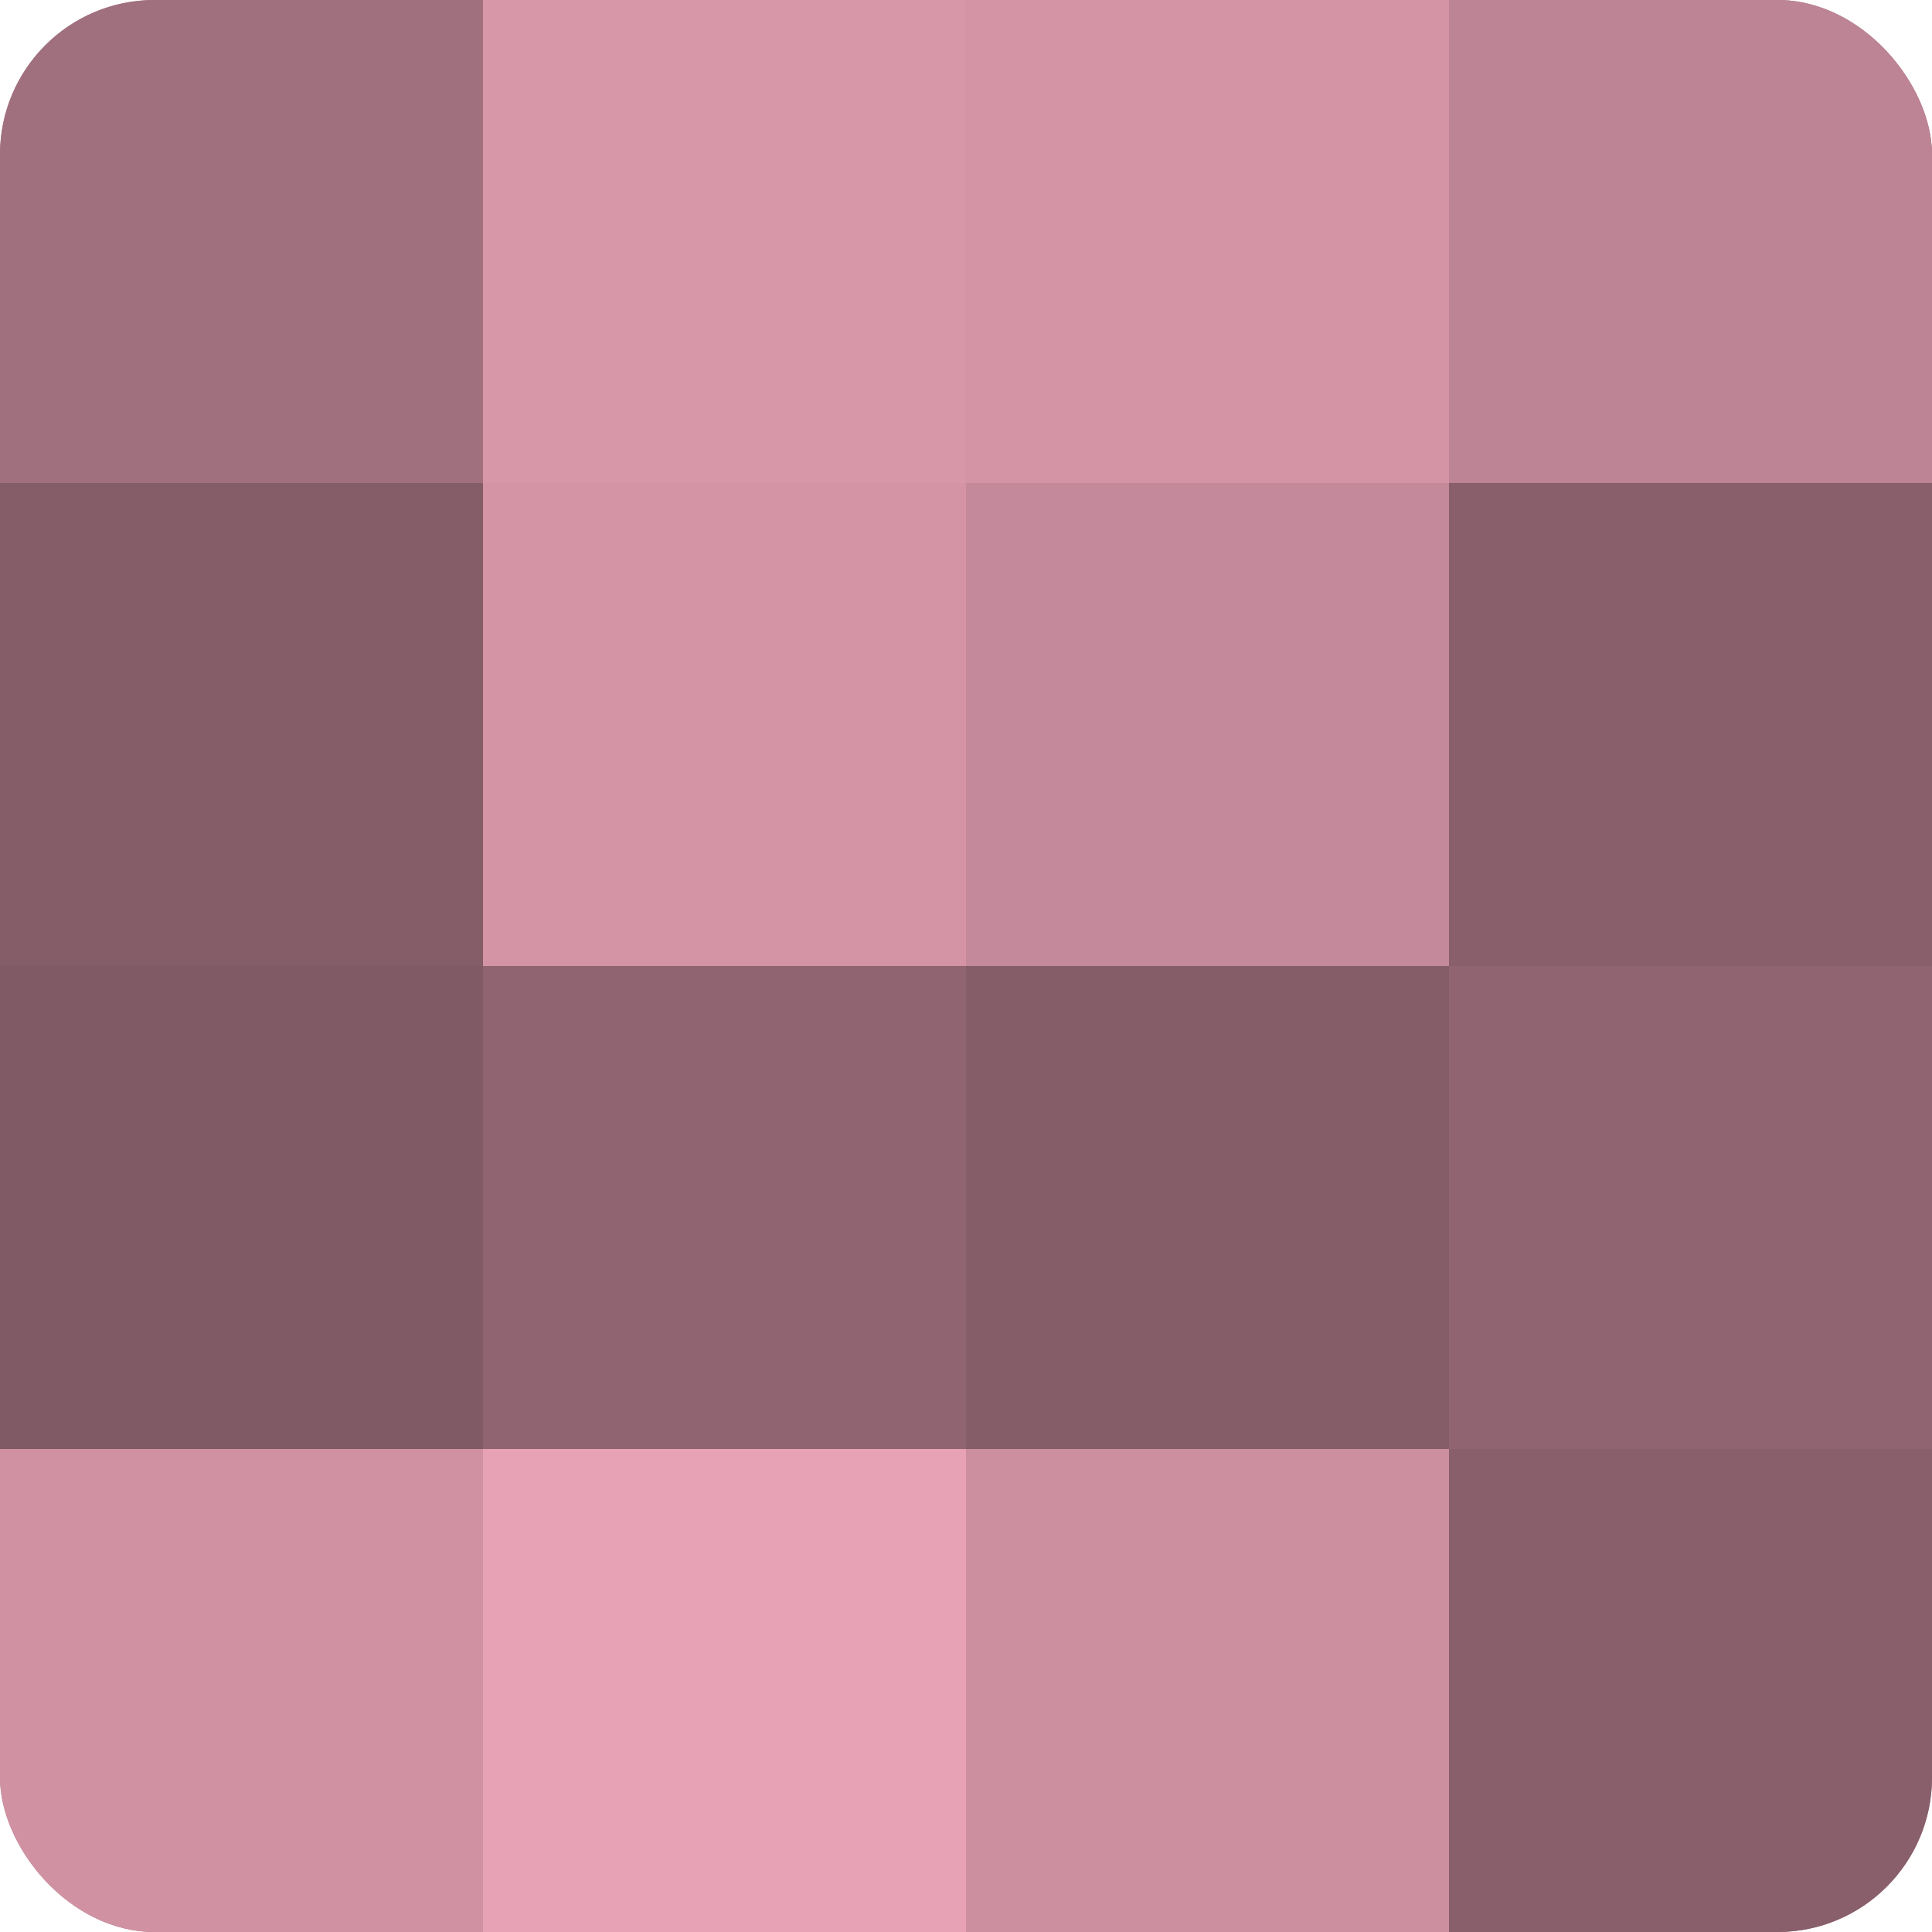 <?xml version="1.0" encoding="UTF-8"?>
<svg xmlns="http://www.w3.org/2000/svg" width="60" height="60" viewBox="0 0 100 100" preserveAspectRatio="xMidYMid meet"><defs><clipPath id="c" width="100" height="100"><rect width="100" height="100" rx="8" ry="8"/></clipPath></defs><g clip-path="url(#c)"><rect width="100" height="100" fill="#a0707e"/><rect width="25" height="25" fill="#a0707e"/><rect y="25" width="25" height="25" fill="#845d68"/><rect y="50" width="25" height="25" fill="#805a65"/><rect y="75" width="25" height="25" fill="#d092a3"/><rect x="25" width="25" height="25" fill="#d897a9"/><rect x="25" y="25" width="25" height="25" fill="#d494a6"/><rect x="25" y="50" width="25" height="25" fill="#906571"/><rect x="25" y="75" width="25" height="25" fill="#e8a2b6"/><rect x="50" width="25" height="25" fill="#d494a6"/><rect x="50" y="25" width="25" height="25" fill="#c4899a"/><rect x="50" y="50" width="25" height="25" fill="#845d68"/><rect x="50" y="75" width="25" height="25" fill="#cc8fa0"/><rect x="75" width="25" height="25" fill="#bc8494"/><rect x="75" y="25" width="25" height="25" fill="#885f6b"/><rect x="75" y="50" width="25" height="25" fill="#906571"/><rect x="75" y="75" width="25" height="25" fill="#885f6b"/></g></svg>
